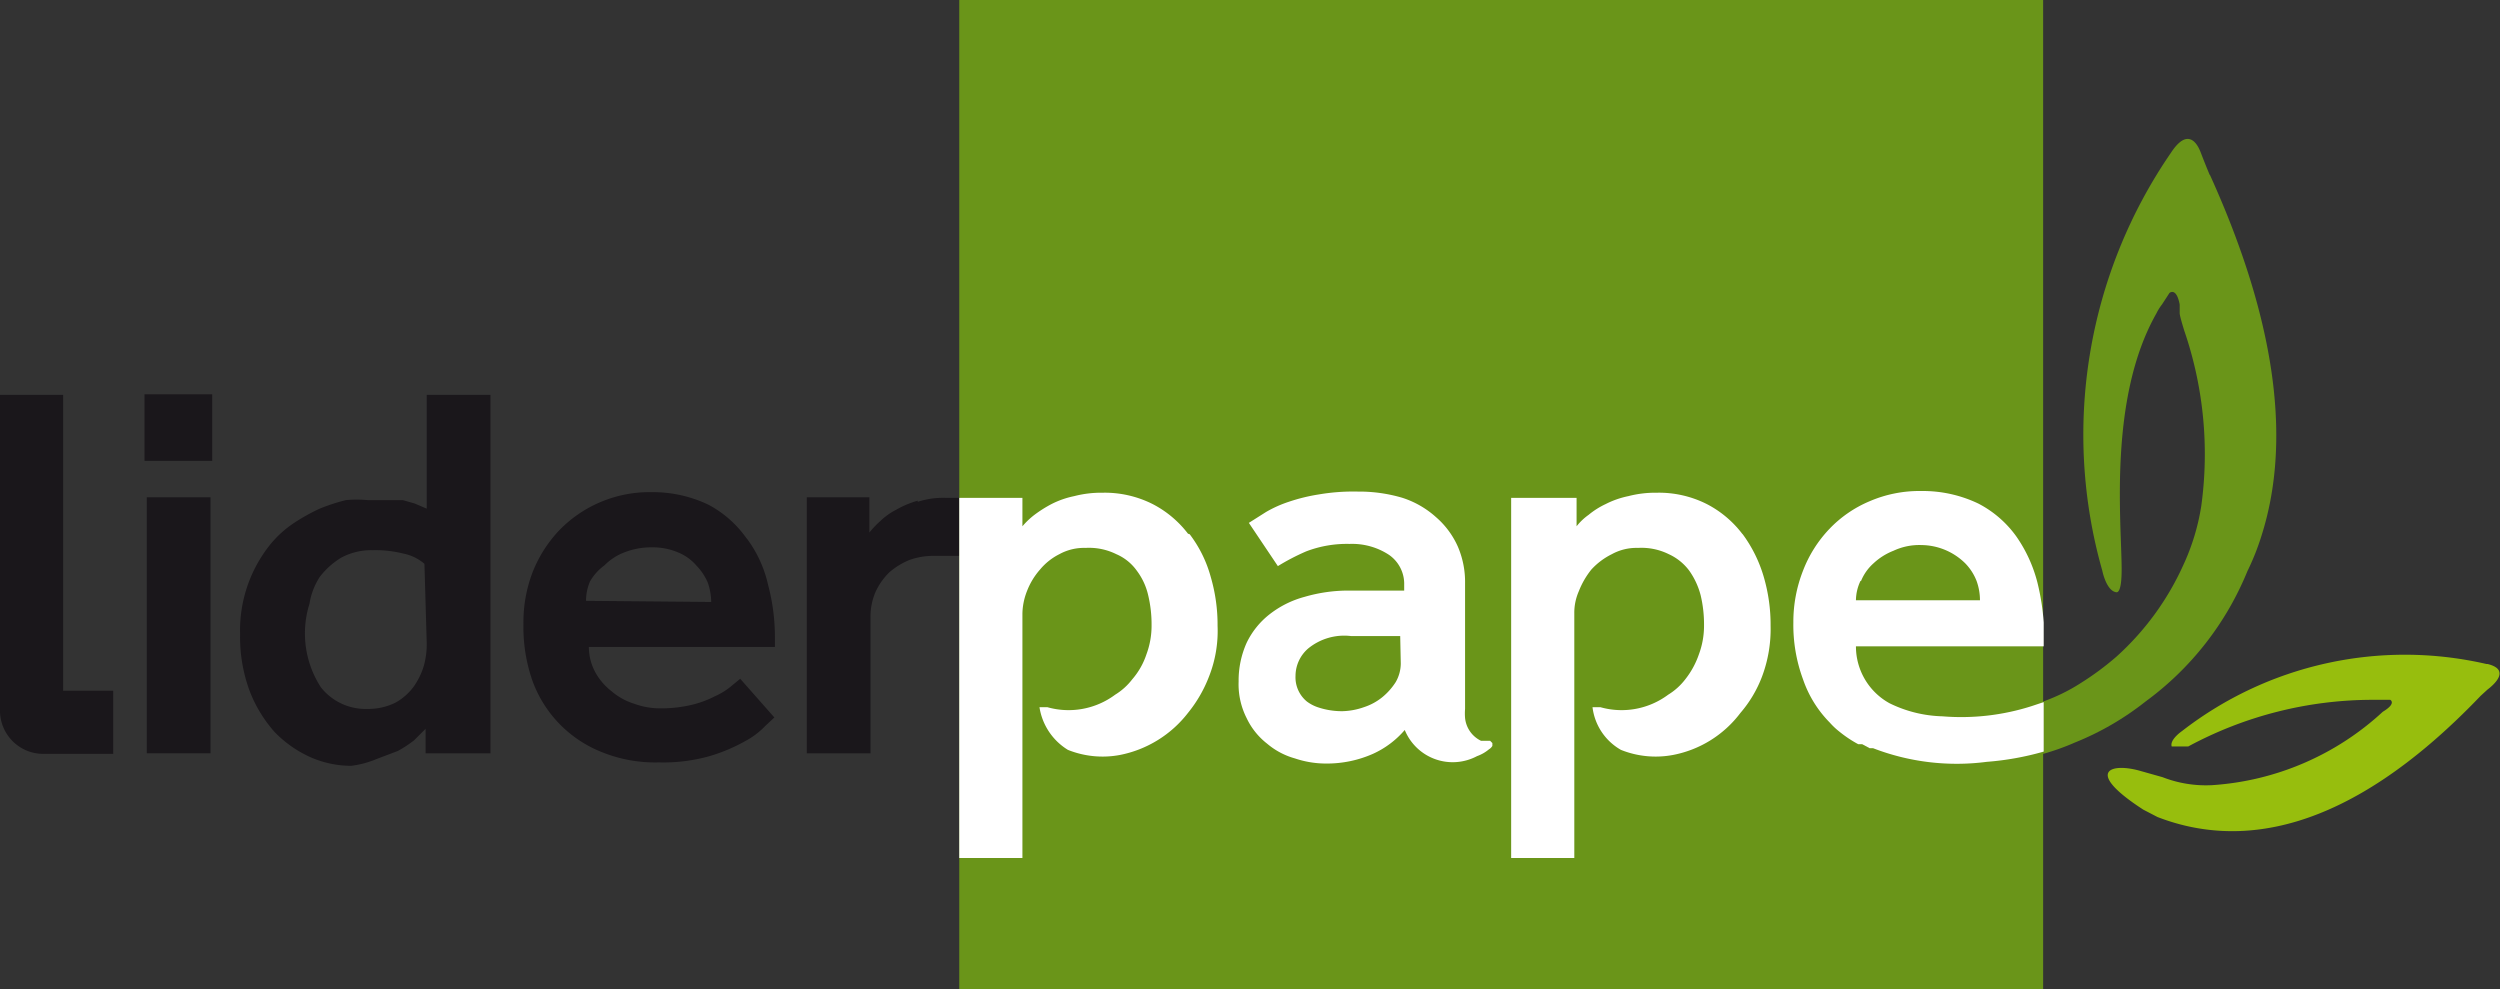 <svg viewBox="0 0 43.94 17.39" xmlns="http://www.w3.org/2000/svg" data-sanitized-data-name="Capa 1" data-name="Capa 1" id="Capa_1"><rect x="0" y="0" width="43.94" height="17.39" fill="#333333" stroke="none"/><defs><style>.cls-1{fill:#6a9519;}.cls-2{fill:#4f801f;}.cls-3{fill:#1a171b;}.cls-4{fill:#97be0d;}.cls-5{fill:#fff;}</style></defs><rect height="17.39" width="19.05" x="16.86" class="cls-1"></rect><polygon points="38.17 4.98 38.17 4.98 38.17 4.98 38.17 4.98" class="cls-2"></polygon><path transform="translate(-6.38 -4.06)" d="M34,16.42v0" class="cls-2"></path><rect height="4.5" width="1.12" y="8.74" x="2.58" class="cls-3"></rect><path transform="translate(-6.38 -4.06)" d="M13.88,13l-.21-.09-.21-.06-.26,0h-.36a2,2,0,0,0-.38,0A3.26,3.26,0,0,0,12,13a3.37,3.37,0,0,0-.45.25,1.88,1.88,0,0,0-.42.38,2.41,2.41,0,0,0-.53,1.58,2.72,2.72,0,0,0,.17,1,2.36,2.36,0,0,0,.44.72,2.05,2.05,0,0,0,.63.44,1.78,1.78,0,0,0,.71.15A1.66,1.66,0,0,0,13,17.4l.37-.14a2.08,2.08,0,0,0,.29-.19l.2-.2,0,.43H15V11H13.88Zm0,2.36a1.41,1.41,0,0,1-.05.4,1.27,1.27,0,0,1-.18.37,1,1,0,0,1-.32.28,1.07,1.07,0,0,1-.49.11,1,1,0,0,1-.82-.38,1.74,1.74,0,0,1-.2-1.47A1.21,1.21,0,0,1,12,14.2a1.37,1.37,0,0,1,.38-.34,1.12,1.12,0,0,1,.55-.13,2,2,0,0,1,.54.06.8.8,0,0,1,.37.18Z" class="cls-3"></path><path transform="translate(-6.38 -4.06)" d="M19.5,13.52a1.92,1.92,0,0,0-.67-.59,2.27,2.27,0,0,0-1-.22,2.21,2.21,0,0,0-1.62.67,2.28,2.28,0,0,0-.47.74,2.45,2.45,0,0,0-.16.91,2.86,2.86,0,0,0,.16,1,2.13,2.13,0,0,0,1.22,1.25,2.5,2.5,0,0,0,1,.18,3,3,0,0,0,.89-.11,3,3,0,0,0,.62-.26,1.4,1.4,0,0,0,.36-.27l.16-.15-.6-.68-.17.14a1.22,1.22,0,0,1-.28.17,1.77,1.77,0,0,1-.41.15,2.34,2.34,0,0,1-.56.06,1.32,1.32,0,0,1-.44-.08,1.11,1.11,0,0,1-.4-.22,1.07,1.07,0,0,1-.29-.34.93.93,0,0,1-.11-.44H20v-.16a3.59,3.59,0,0,0-.12-.93,2.14,2.14,0,0,0-.37-.81m-2.83,1.09a.86.86,0,0,1,.07-.34A.89.89,0,0,1,17,14a1,1,0,0,1,.35-.23,1.3,1.3,0,0,1,.49-.09,1.14,1.14,0,0,1,.46.09.85.85,0,0,1,.32.23,1,1,0,0,1,.2.3,1.06,1.06,0,0,1,.06.34Z" class="cls-3"></path><path transform="translate(-6.38 -4.06)" d="M7.49,11H6.38v5.57a.76.76,0,0,0,.76.74H8.37V16.2H7.49Z" class="cls-3"></path><path transform="translate(-6.38 -4.06)" d="M22.51,12.86a1.67,1.67,0,0,0-.38.16,1.18,1.18,0,0,0-.28.2,1.7,1.7,0,0,0-.19.2l0-.62H20.56v4.5h1.12V14.91a1.1,1.1,0,0,1,.09-.45,1.16,1.16,0,0,1,.24-.34,1.28,1.28,0,0,1,.36-.22,1.25,1.25,0,0,1,.43-.07l.28,0,.16,0V12.81l-.25,0a1.43,1.43,0,0,0-.48.07" class="cls-3"></path><rect height="1.17" width="1.19" y="6.93" x="2.54" class="cls-3"></rect><path transform="translate(-6.38 -4.06)" d="M50.08,15.73a6.39,6.39,0,0,0-5.35,1.18s-.22.15-.18.27h0s.09,0,.29,0a6.83,6.83,0,0,1,3.24-.82l.15,0,.16,0h0s.12.06-.13.21a4.89,4.89,0,0,1-3,1.29,2.1,2.1,0,0,1-.87-.14L44,17.61h0c-.52-.15-1,0,.05.68l.25.13c1.37.53,3.28.38,5.68-2.13l.12-.11c.12-.09.41-.35,0-.45" class="cls-4"></path><polyline points="38.13 5.13 38.13 5.13 38.13 5.13 38.13 5.13" class="cls-2"></polyline><path transform="translate(-6.38 -4.06)" d="M45.22,7.14s-.08-.19-.16-.4-.25-.41-.52,0a8.74,8.74,0,0,0-1.21,7.35s.07.36.25.38h0c.05,0,.09-.1.09-.4,0-.82-.24-3,.61-4.5a.89.89,0,0,1,.1-.16l.13-.2h0l-.08.12.08-.12h0s.12-.11.18.2c0,0,0,.1,0,.15s.05.21.08.31a6.69,6.69,0,0,1,.3,3.08h0A3.89,3.89,0,0,1,44.75,14a4.85,4.85,0,0,1-1.17,1.6,5,5,0,0,1-.62.46,3.22,3.22,0,0,1-.67.33v.92a4.18,4.18,0,0,0,.56-.2,5,5,0,0,0,1.24-.72,5.33,5.33,0,0,0,1.79-2.29,4.35,4.35,0,0,0,.25-.63c.47-1.48.37-3.52-.91-6.34" class="cls-1"></path><path transform="translate(-6.38 -4.06)" d="M37,13.44a1.85,1.85,0,0,0-.62-.52,1.87,1.87,0,0,0-.88-.2,1.9,1.9,0,0,0-.5.06,1.57,1.57,0,0,0-.4.14,1.41,1.41,0,0,0-.3.19,1,1,0,0,0-.21.2l0-.5H32.94v6.33h1.11v-2h0v-1h0V14.84a.94.94,0,0,1,.08-.39,1.45,1.45,0,0,1,.22-.38,1.22,1.22,0,0,1,.36-.27.9.9,0,0,1,.46-.11,1.08,1.08,0,0,1,.54.11.93.93,0,0,1,.36.29,1.32,1.32,0,0,1,.2.43,2.2,2.2,0,0,1,.06.53,1.44,1.44,0,0,1-.09.51A1.48,1.48,0,0,1,36,16a1.1,1.1,0,0,1-.3.27,1.37,1.37,0,0,1-1.19.22l-.14,0s0,0,0,0a1,1,0,0,0,.5.75,1.64,1.64,0,0,0,.91.09,1.94,1.94,0,0,0,1.19-.74,2.13,2.13,0,0,0,.38-.64,2.37,2.37,0,0,0,.15-.89,3,3,0,0,0-.12-.86,2.39,2.39,0,0,0-.37-.75m-2.92,3v0Z" class="cls-5"></path><path transform="translate(-6.38 -4.06)" d="M32.57,17.08c-.08,0-.14,0-.16,0a.5.5,0,0,1-.28-.4,1,1,0,0,1,0-.16V14.31a1.57,1.57,0,0,0-.13-.65,1.48,1.48,0,0,0-.38-.51,1.63,1.63,0,0,0-.59-.34,2.67,2.67,0,0,0-.78-.11,3.6,3.6,0,0,0-.69.05,3.16,3.16,0,0,0-.53.13,2.1,2.1,0,0,0-.4.18l-.3.19.51.76a3.87,3.87,0,0,1,.5-.26,2,2,0,0,1,.76-.13,1.18,1.18,0,0,1,.69.19.62.62,0,0,1,.27.53v.1l-.35,0h-.61a2.74,2.74,0,0,0-.79.11,1.72,1.72,0,0,0-.62.31,1.41,1.41,0,0,0-.4.5,1.62,1.62,0,0,0-.14.68,1.31,1.31,0,0,0,.14.64,1.24,1.24,0,0,0,.36.45,1.29,1.29,0,0,0,.49.26,1.71,1.71,0,0,0,.55.09,2,2,0,0,0,.82-.17,1.61,1.61,0,0,0,.56-.42.91.91,0,0,0,1.27.46.69.69,0,0,0,.21-.12.17.17,0,0,0,.06-.06s0,0,0-.05M31,15.72a.66.66,0,0,1-.09.33,1.13,1.13,0,0,1-.23.26,1,1,0,0,1-.33.18,1.22,1.22,0,0,1-.38.07,1.33,1.33,0,0,1-.43-.07.69.69,0,0,1-.19-.1.55.55,0,0,1-.2-.45.64.64,0,0,1,.22-.48,1,1,0,0,1,.76-.22h.53l.33,0h0Z" class="cls-5"></path><path transform="translate(-6.38 -4.06)" d="M27.26,13.44a1.85,1.85,0,0,0-.62-.52,1.87,1.87,0,0,0-.88-.2,1.9,1.9,0,0,0-.5.06,1.57,1.57,0,0,0-.4.14,2.2,2.2,0,0,0-.3.19,1.35,1.35,0,0,0-.21.2l0-.5H23.24v6.33h1.11v-2h0v-1h0V14.84a1.13,1.13,0,0,1,.08-.39,1.25,1.25,0,0,1,.23-.38A1.06,1.06,0,0,1,25,13.8a.9.9,0,0,1,.46-.11,1.08,1.08,0,0,1,.54.11.86.86,0,0,1,.36.29,1.14,1.14,0,0,1,.2.43,2.2,2.2,0,0,1,.06.53,1.44,1.44,0,0,1-.09.51,1.29,1.29,0,0,1-.25.44,1.1,1.1,0,0,1-.3.27,1.37,1.37,0,0,1-1.19.22l-.14,0s-.05,0,0,0a1.07,1.07,0,0,0,.5.75,1.64,1.64,0,0,0,.91.09,2,2,0,0,0,1.2-.74,2.34,2.34,0,0,0,.37-.64,2.18,2.18,0,0,0,.15-.89,3,3,0,0,0-.12-.86,2.19,2.19,0,0,0-.37-.75m-2.91,3v0Z" class="cls-5"></path><path transform="translate(-6.38 -4.06)" d="M42.09,16.47a4.06,4.06,0,0,1-1.57.18,2.23,2.23,0,0,1-.93-.23,1.14,1.14,0,0,1-.59-1h3.3V15a4.08,4.08,0,0,0-.11-.7,2.49,2.49,0,0,0-.37-.81,1.89,1.89,0,0,0-.67-.58,2.26,2.26,0,0,0-1-.22,2.21,2.21,0,0,0-.91.18,2.1,2.1,0,0,0-.71.49,2.21,2.21,0,0,0-.46.73,2.46,2.46,0,0,0-.17.91,2.76,2.76,0,0,0,.17,1,2,2,0,0,0,.47.76,1.29,1.29,0,0,0,.17.16,2.1,2.1,0,0,0,.33.22l.07,0,.13.07h.06a4.08,4.08,0,0,0,2,.24,5,5,0,0,0,1-.18V16.4l-.21.07m-3-2.2a.84.84,0,0,1,.22-.31,1.1,1.1,0,0,1,.35-.22,1.07,1.07,0,0,1,.49-.1,1.11,1.11,0,0,1,.77.32.92.92,0,0,1,.2.31,1,1,0,0,1,.06.34H39a.81.81,0,0,1,.08-.34" class="cls-5"></path></svg>